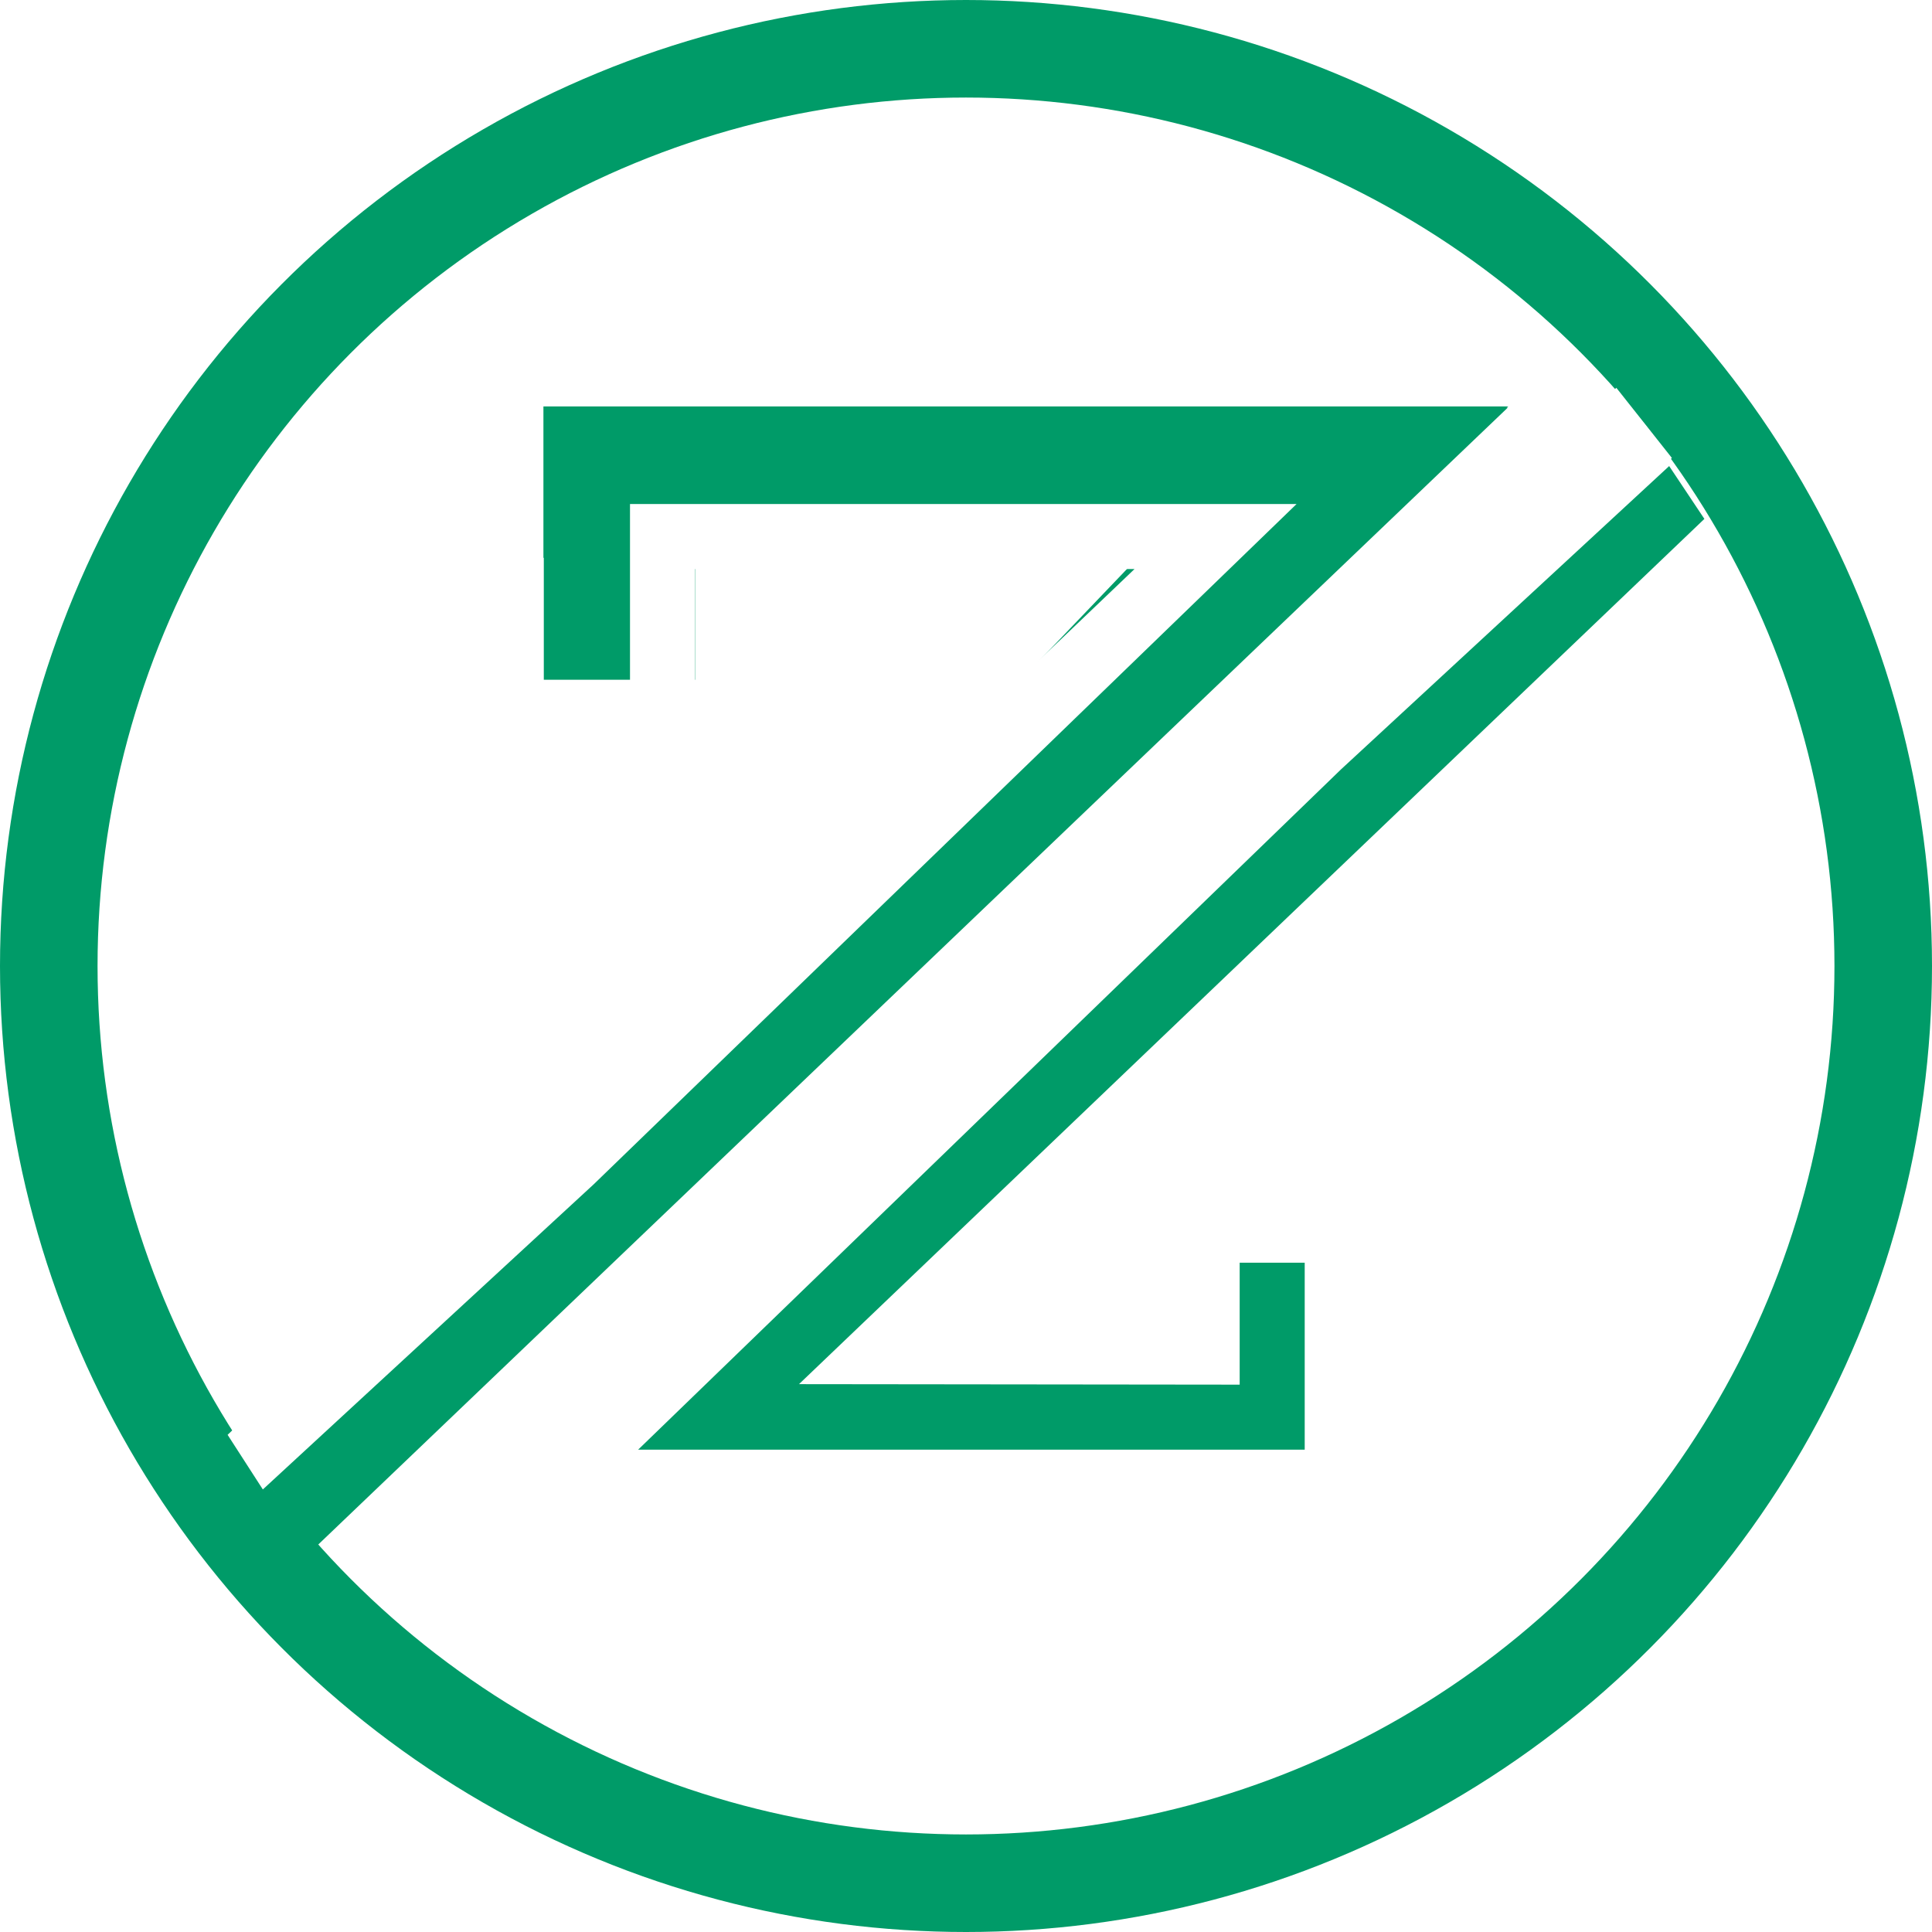 <svg width="713" height="713" viewBox="0 0 713 713" fill="none" xmlns="http://www.w3.org/2000/svg">
<circle cx="356.5" cy="356.5" r="338.5" stroke="#009B68" stroke-width="36"/>
<path d="M256.548 204.978L423.2 202.36L96.5 544L116 571.388L556.465 150.415L555.951 150.505L556.636 150H200.548V205.857L200.691 205.855V250.857H256.548V204.978Z" fill="#009B68"/>
<g filter="url(#filter0_i_336_132)">
<path d="M83.999 525.517L418.697 206H256.5V251H232.5V182L478.5 182L219.075 433.09L96.999 545.677L83.999 525.517Z" fill="white"/>
</g>
<path d="M457.452 508.022L290.8 510.639L617 169L596.5 143.111L157.534 562.584L158.049 562.495L157.364 563H513.452V507.142L513.309 507.145V462.143H457.452V508.022Z" fill="white"/>
<g filter="url(#filter1_i_336_132)">
<path d="M629 187.5L294.862 506.819L457.499 507V462H481.499V531L235.499 530.999L494.925 279.91L616 168L629 187.5Z" fill="#009B68"/>
</g>
<defs>
<filter id="filter0_i_336_132" x="83.999" y="182" width="394.501" height="367.677" filterUnits="userSpaceOnUse" color-interpolation-filters="sRGB">
<feFlood flood-opacity="0" result="BackgroundImageFix"/>
<feBlend mode="normal" in="SourceGraphic" in2="BackgroundImageFix" result="shape"/>
<feColorMatrix in="SourceAlpha" type="matrix" values="0 0 0 0 0 0 0 0 0 0 0 0 0 0 0 0 0 0 127 0" result="hardAlpha"/>
<feOffset dy="4"/>
<feGaussianBlur stdDeviation="2"/>
<feComposite in2="hardAlpha" operator="arithmetic" k2="-1" k3="1"/>
<feColorMatrix type="matrix" values="0 0 0 0 0 0 0 0 0 0 0 0 0 0 0 0 0 0 0.25 0"/>
<feBlend mode="normal" in2="shape" result="effect1_innerShadow_336_132"/>
</filter>
<filter id="filter1_i_336_132" x="235.499" y="168" width="393.501" height="367" filterUnits="userSpaceOnUse" color-interpolation-filters="sRGB">
<feFlood flood-opacity="0" result="BackgroundImageFix"/>
<feBlend mode="normal" in="SourceGraphic" in2="BackgroundImageFix" result="shape"/>
<feColorMatrix in="SourceAlpha" type="matrix" values="0 0 0 0 0 0 0 0 0 0 0 0 0 0 0 0 0 0 127 0" result="hardAlpha"/>
<feOffset dy="4"/>
<feGaussianBlur stdDeviation="2"/>
<feComposite in2="hardAlpha" operator="arithmetic" k2="-1" k3="1"/>
<feColorMatrix type="matrix" values="0 0 0 0 0 0 0 0 0 0 0 0 0 0 0 0 0 0 0.25 0"/>
<feBlend mode="normal" in2="shape" result="effect1_innerShadow_336_132"/>
</filter>
</defs>
</svg>
